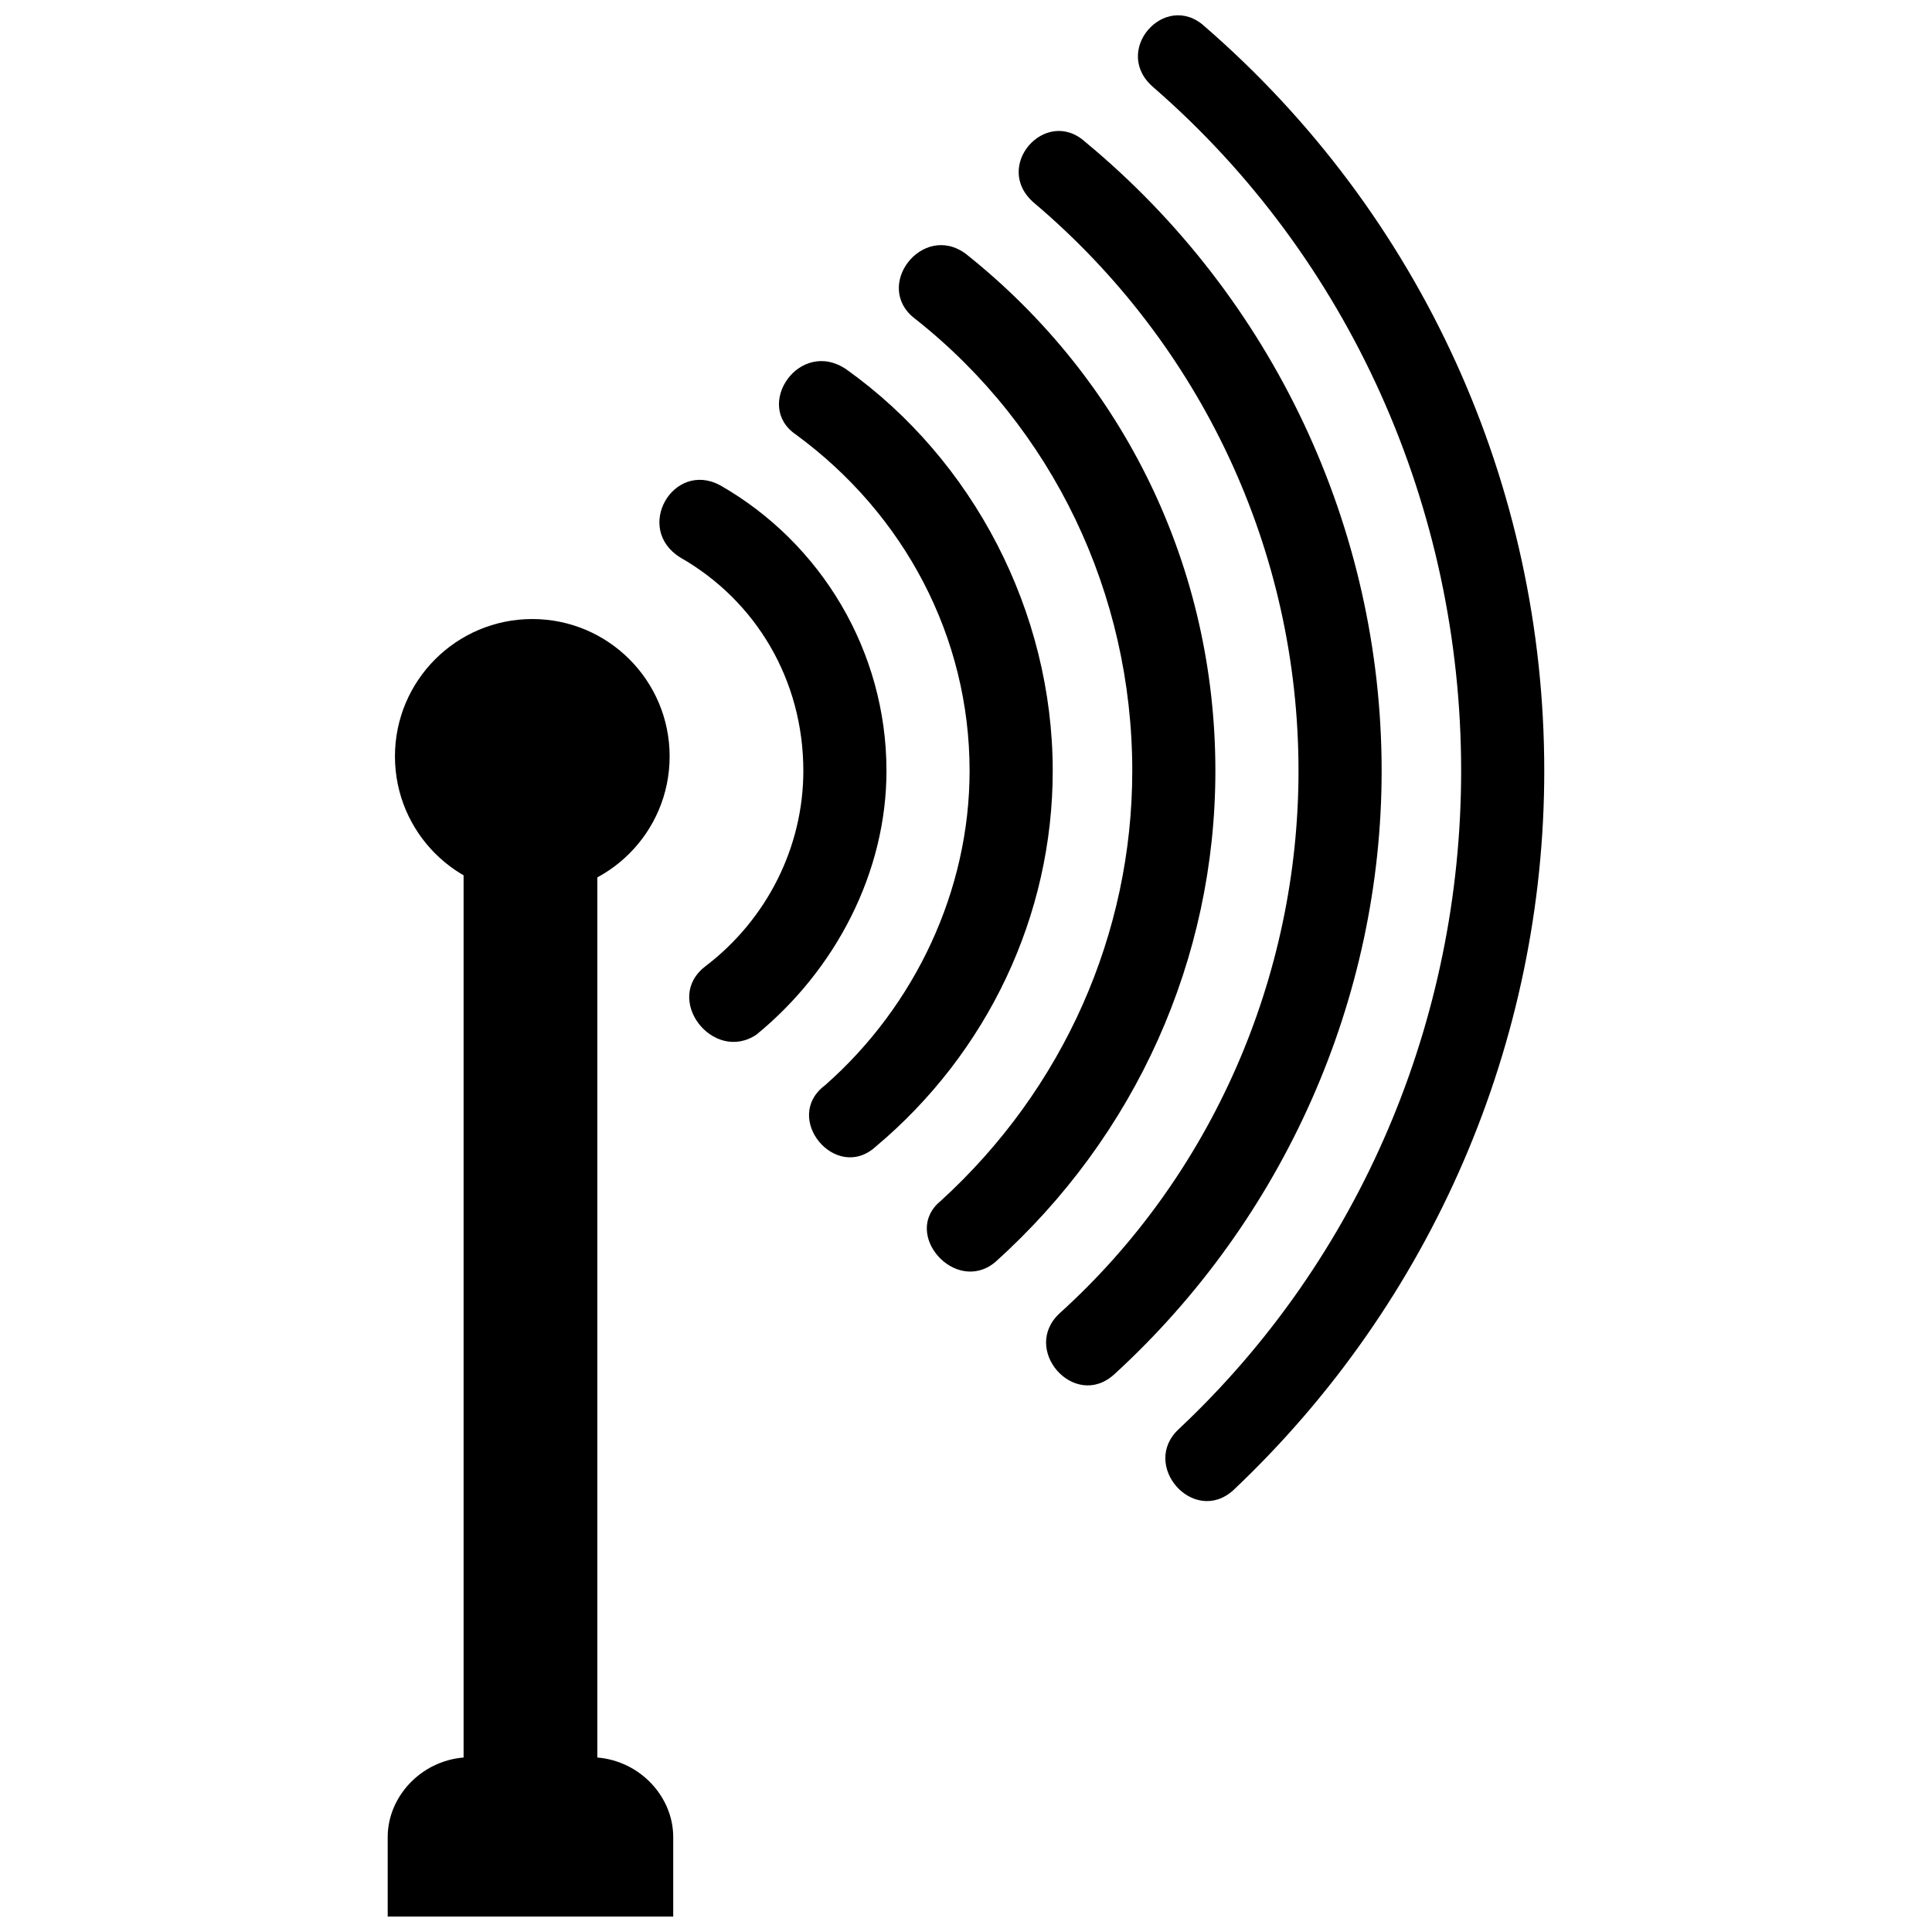<?xml version="1.0" encoding="UTF-8"?>
<!-- Uploaded to: SVG Repo, www.svgrepo.com, Generator: SVG Repo Mixer Tools -->
<svg width="800px" height="800px" version="1.1" viewBox="144 144 512 512" xmlns="http://www.w3.org/2000/svg">
 <defs>
  <clipPath id="b">
   <path d="m445 148.09h109v393.91h-109z"/>
  </clipPath>
  <clipPath id="a">
   <path d="m246 361h77v290.9h-77z"/>
  </clipPath>
 </defs>
 <path d="m324.33 291.77c-12.453-7.664-1.914-25.859 10.535-19.156 26.82 15.324 44.059 44.059 44.059 75.668 0 26.82-13.41 52.68-34.48 69.922-11.492 7.664-24.902-9.578-13.41-18.199 16.281-12.453 25.859-31.609 25.859-51.723 0-23.945-12.453-45.016-32.566-56.512z"/>
 <path d="m354.98 259.2c-11.492-7.664 0.957-25.859 13.41-17.242 33.523 23.945 54.594 64.172 54.594 106.32 0 38.312-17.242 74.711-46.934 99.613-10.535 9.578-24.902-7.664-13.41-16.281 23.945-21.07 38.312-51.723 38.312-83.328 0-35.438-17.242-68.004-45.977-89.078z"/>
 <path d="m386.59 228.55c-11.492-8.621 1.914-25.859 13.41-17.242 42.145 33.523 66.09 83.328 66.09 136.97 0 49.805-21.07 96.738-58.426 130.26-10.535 8.621-24.902-7.664-14.367-16.281 32.566-29.691 50.766-70.879 50.766-113.98 0-46.934-21.07-90.992-57.469-119.73z"/>
 <path d="m418.2 197.9c-11.492-9.578 2.875-25.859 13.41-16.281 49.805 41.188 78.539 102.48 78.539 166.66 0 60.344-25.859 118.77-70.879 159.95-10.535 9.578-24.902-6.703-14.367-16.281 40.227-36.398 63.215-89.078 63.215-143.67 0-58.426-25.859-113.02-69.922-150.38z"/>
 <g clip-path="url(#b)">
  <path d="m449.8 167.25c-11.492-9.578 2.875-25.859 13.41-16.281 57.469 49.805 90.035 121.64 90.035 197.31 0 71.836-29.691 140.8-82.371 190.61-10.535 9.578-24.902-6.703-14.367-16.281 47.891-45.016 74.711-108.23 74.711-174.32 0-69.922-29.691-136.01-81.414-181.03z"/>
 </g>
 <path d="m321.46 344.45c0 20.102-16.293 36.398-36.395 36.398s-36.398-16.297-36.398-36.398c0-20.102 16.297-36.398 36.398-36.398s36.395 16.297 36.395 36.398" fill-rule="evenodd"/>
 <g clip-path="url(#a)">
  <path d="m266.86 361.69h35.438v248.07c11.492 0.957 20.113 10.535 20.113 21.07v21.07h-75.668v-21.07c0-10.535 8.621-20.113 20.113-21.07v-248.07z" fill-rule="evenodd"/>
 </g>
</svg>